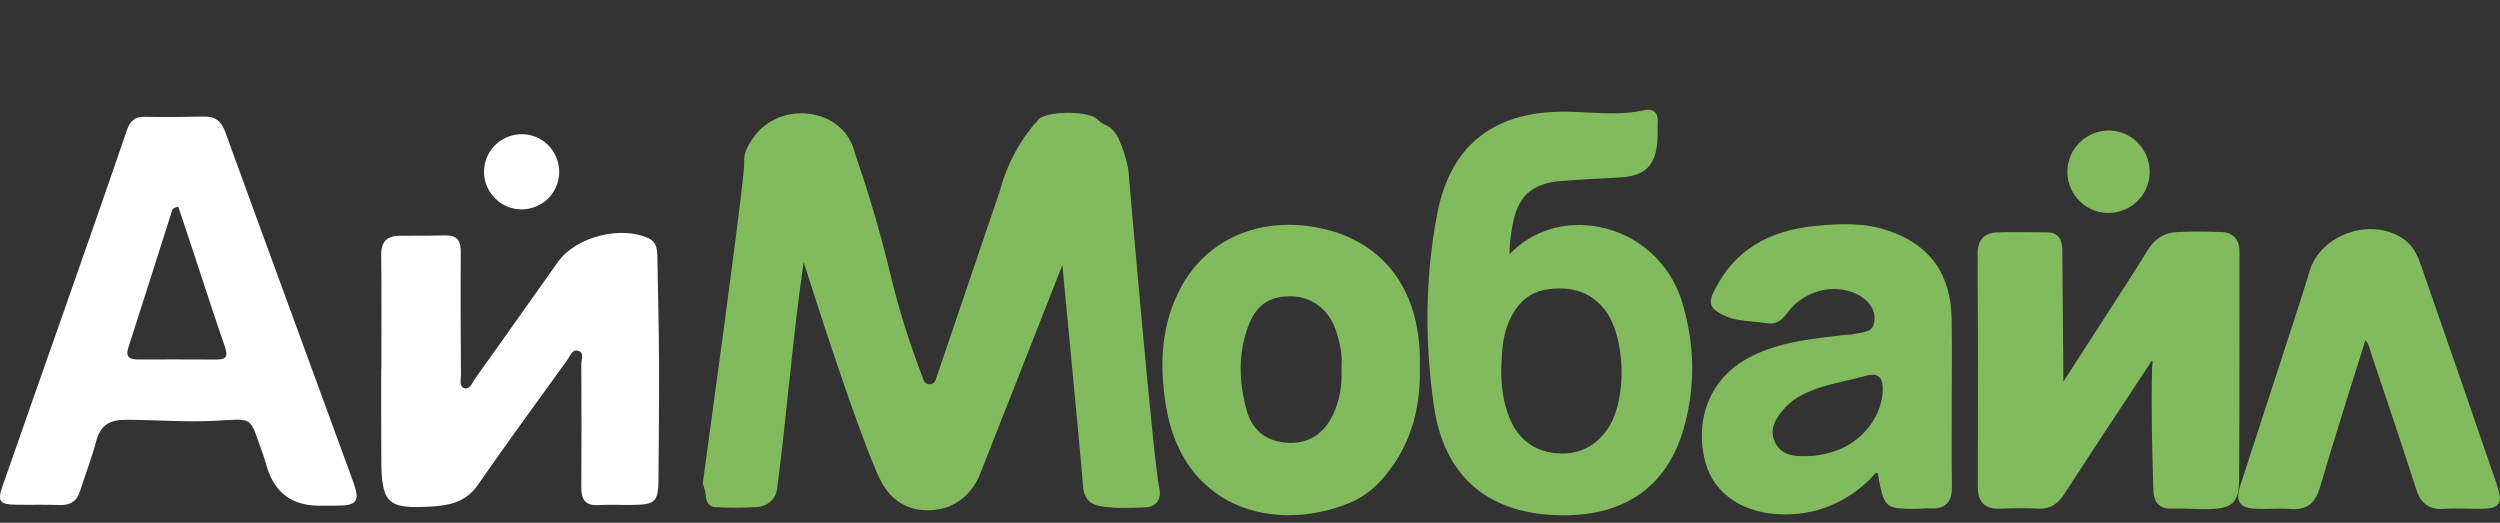 <?xml version="1.0" encoding="UTF-8"?> <svg xmlns="http://www.w3.org/2000/svg" width="110" height="23" viewBox="0 0 110 23" fill="none"><rect x="0" y="0" width="110" height="23" fill="#333333" stroke="none"/><path d="M26.344 22.223C26.853 22.192 27.365 22.226 27.874 22.217C28.841 22.198 28.965 22.071 28.973 21.076C28.985 19.368 29.004 17.658 28.997 15.948C28.989 14.395 28.953 12.843 28.924 11.289C28.918 10.974 28.887 10.65 28.555 10.493C27.326 9.91 25.347 10.412 24.554 11.52C23.33 13.232 22.124 14.96 20.895 16.671C20.777 16.836 20.677 17.152 20.435 17.081C20.187 17.007 20.284 16.695 20.282 16.489C20.27 14.691 20.259 12.892 20.275 11.094C20.279 10.592 20.114 10.346 19.593 10.358C18.928 10.376 18.262 10.368 17.595 10.372C17.026 10.377 16.762 10.63 16.772 11.234C16.797 12.898 16.78 14.564 16.78 16.229H16.773C16.773 16.874 16.773 17.518 16.773 18.161C16.773 18.827 16.776 19.493 16.778 20.16C16.783 22.179 17.039 22.415 19.082 22.28C19.858 22.228 20.534 22.046 21.026 21.337C22.313 19.479 23.649 17.656 24.972 15.824C25.093 15.657 25.175 15.348 25.445 15.437C25.72 15.527 25.575 15.825 25.577 16.023C25.588 17.823 25.591 19.621 25.577 21.42C25.572 21.964 25.737 22.262 26.342 22.225L26.344 22.223Z" fill="white"></path><path d="M15.54 21.196C13.665 16.062 11.774 10.934 9.907 5.797C9.736 5.326 9.475 5.12 8.985 5.129C8.119 5.148 7.253 5.157 6.387 5.139C5.936 5.129 5.723 5.316 5.578 5.741C4.698 8.316 3.796 10.884 2.897 13.452C1.968 16.105 1.027 18.751 0.106 21.407C-0.12 22.058 -0.009 22.194 0.681 22.207C1.325 22.219 1.97 22.197 2.613 22.221C3.075 22.238 3.373 22.075 3.518 21.621C3.75 20.882 4.036 20.159 4.233 19.411C4.418 18.707 4.824 18.47 5.532 18.471C6.816 18.471 8.095 18.58 9.384 18.517C11.248 18.424 10.938 18.27 11.57 19.986C11.647 20.194 11.699 20.411 11.768 20.621C12.118 21.689 12.855 22.231 13.978 22.248C14.243 22.248 14.51 22.248 14.776 22.248C15.708 22.254 15.857 22.067 15.54 21.198V21.196ZM9.529 15.82C8.375 15.811 7.222 15.817 6.067 15.816C5.715 15.816 5.509 15.721 5.646 15.298C6.291 13.301 6.923 11.299 7.561 9.3C7.588 9.217 7.61 9.126 7.849 9.104C8.086 9.819 8.33 10.549 8.572 11.28C9.01 12.602 9.433 13.93 9.892 15.243C10.033 15.647 9.991 15.825 9.529 15.82Z" fill="white"></path><path d="M40.802 22.453C40.462 22.453 40.069 22.387 39.689 22.171C39.128 21.852 38.847 21.359 38.685 21.015C38.086 19.745 36.796 16.06 35.361 11.53C35.088 13.402 34.886 15.307 34.69 17.155C34.539 18.585 34.382 20.064 34.193 21.513C34.124 21.989 33.747 22.303 33.232 22.314C32.616 22.344 32.022 22.346 31.47 22.317C31.376 22.313 31.291 22.275 31.211 22.204C31.088 22.094 31.071 21.954 31.052 21.805C31.041 21.725 31.03 21.632 31.002 21.524C30.984 21.456 30.962 21.39 30.936 21.327L30.92 21.288L30.926 21.245C32.458 10.075 32.76 7.44 32.744 7.196C32.735 7.077 32.741 6.962 32.762 6.849C32.814 6.566 32.953 6.341 33.131 6.077C33.7 5.244 34.739 4.836 35.781 5.035C36.727 5.216 37.415 5.86 37.621 6.759C37.835 7.374 38.042 8.002 38.235 8.628C38.727 10.217 39.016 11.406 39.189 12.117L39.252 12.371C39.595 13.761 40.063 15.225 40.64 16.727C40.692 16.863 40.808 16.908 40.908 16.908C41.004 16.907 41.122 16.855 41.168 16.718L44.006 8.359C44.097 8.015 44.218 7.665 44.361 7.33C44.649 6.662 45.032 6.036 45.505 5.471L45.526 5.446L45.554 5.431C45.571 5.424 45.582 5.406 45.609 5.365C45.651 5.298 45.717 5.196 45.87 5.141C46.391 4.911 47.485 4.899 48.067 5.119C48.191 5.161 48.276 5.24 48.351 5.31C48.398 5.354 48.439 5.394 48.486 5.419C48.524 5.442 48.562 5.458 48.601 5.477C48.717 5.532 48.862 5.6 48.973 5.732C49.091 5.873 49.167 5.986 49.219 6.101C49.604 6.962 49.657 7.575 49.659 7.6C49.718 8.342 50.767 20.394 50.999 21.414C51.068 21.715 51.037 21.945 50.905 22.104C50.784 22.25 50.59 22.325 50.331 22.328C50.224 22.33 50.114 22.335 50.006 22.338C49.465 22.355 48.906 22.372 48.348 22.255C48.199 22.231 48.062 22.17 47.949 22.074C47.675 21.844 47.657 21.477 47.65 21.356C47.625 20.898 47.3 17.483 46.849 12.758L46.745 11.664L43.097 20.922C43.005 21.153 42.634 21.935 41.737 22.292C41.71 22.303 41.32 22.454 40.805 22.454L40.802 22.453Z" fill="#82BB5D"></path><path d="M57.946 10.009C55.367 9.528 53.068 10.551 51.944 12.677C51.165 14.153 50.964 15.811 51.309 17.896C51.624 19.79 52.551 21.21 53.989 22.006C54.789 22.447 55.725 22.67 56.703 22.67C57.6 22.67 58.532 22.483 59.426 22.109C60.005 21.867 60.514 21.466 60.987 20.884C62.013 19.615 62.5 18.105 62.475 16.27V15.87C62.47 12.682 60.82 10.546 57.946 10.01V10.009ZM59.026 16.271C59.057 17.008 58.933 17.659 58.644 18.261C58.238 19.105 57.559 19.529 56.673 19.485C55.746 19.441 55.102 18.941 54.859 18.078C54.49 16.772 54.5 15.551 54.885 14.45C55.23 13.461 55.796 13.037 56.774 13.037C56.786 13.037 56.799 13.037 56.811 13.037C57.702 13.046 58.45 13.604 58.761 14.491C58.986 15.129 59.073 15.705 59.024 16.251V16.262V16.273L59.026 16.271Z" fill="#82BB5D"></path><path d="M92.767 9.369C92.61 9.369 92.455 9.349 92.301 9.308C91.836 9.182 91.444 8.877 91.199 8.448C90.962 8.032 90.9 7.546 91.028 7.081C91.155 6.616 91.454 6.228 91.87 5.99C92.755 5.484 93.844 5.778 94.347 6.66C94.842 7.526 94.546 8.629 93.688 9.121C93.401 9.286 93.083 9.369 92.767 9.369Z" fill="#82BB5D"></path><path d="M74.023 13.319C73.507 11.595 72.1 10.317 70.352 9.984C68.851 9.698 67.41 10.146 66.417 11.188C66.414 10.73 66.477 10.35 66.538 9.979C66.756 8.656 67.377 8.071 68.678 7.963C69.233 7.917 69.8 7.888 70.349 7.859C70.655 7.844 70.96 7.828 71.265 7.809C72.389 7.74 72.838 7.303 72.924 6.195C72.936 6.055 72.936 5.917 72.934 5.782C72.934 5.648 72.934 5.522 72.942 5.397C72.959 5.177 72.913 5.023 72.803 4.927C72.694 4.832 72.536 4.809 72.324 4.854C71.505 5.035 70.655 4.991 69.835 4.949C69.594 4.936 69.353 4.924 69.112 4.917C65.801 4.82 63.825 6.333 63.236 9.415C62.718 12.123 62.67 14.975 63.096 17.89C63.533 20.884 65.373 22.534 68.417 22.666C68.548 22.672 68.677 22.674 68.804 22.674C71.524 22.674 73.339 21.379 74.065 18.913C74.601 17.09 74.587 15.208 74.021 13.32L74.023 13.319ZM70.72 18.894C70.229 19.598 69.561 19.954 68.732 19.954C68.644 19.954 68.554 19.949 68.461 19.941C67.486 19.856 66.772 19.301 66.397 18.337C66.156 17.722 66.044 17.02 66.054 16.188L66.059 16.089C66.085 15.479 66.112 14.848 66.357 14.239C66.72 13.339 67.289 12.846 68.097 12.731C69.162 12.58 69.997 12.869 70.58 13.589C71.543 14.78 71.619 17.606 70.721 18.894H70.72Z" fill="#82BB5D"></path><path d="M85.877 18.781C85.877 18.404 85.877 18.028 85.877 17.651C85.877 17.279 85.877 16.908 85.88 16.535C85.884 15.721 85.887 14.879 85.874 14.051C85.841 12.055 84.925 10.777 83.079 10.146C82.008 9.779 80.885 9.845 79.915 9.937C77.775 10.138 76.323 11.041 75.475 12.703L75.441 12.768C75.325 12.99 75.13 13.363 75.449 13.627C75.952 14.043 76.549 14.096 77.127 14.15C77.332 14.169 77.542 14.188 77.742 14.222C78.222 14.307 78.463 13.997 78.656 13.749C78.683 13.714 78.71 13.681 78.736 13.647C79.496 12.718 80.856 12.44 81.834 13.014C82.17 13.212 82.554 13.575 82.466 14.181C82.414 14.532 82.164 14.593 81.76 14.662C81.666 14.678 81.573 14.695 81.485 14.717C81.457 14.725 81.416 14.723 81.373 14.723C81.328 14.723 81.282 14.723 81.238 14.728C81.092 14.745 80.946 14.763 80.8 14.78C79.458 14.937 78.069 15.101 76.821 15.809C75.238 16.707 74.54 18.489 75.04 20.346C75.421 21.761 76.756 22.634 78.529 22.634H78.556C79.99 22.628 81.252 22.097 82.305 21.06C82.338 21.027 82.371 20.988 82.404 20.948C82.492 20.843 82.536 20.799 82.58 20.808C82.62 20.816 82.634 20.834 82.654 21C82.659 21.044 82.665 21.087 82.673 21.126C82.917 22.322 82.992 22.388 84.224 22.388C84.336 22.388 84.449 22.383 84.56 22.377C84.703 22.369 84.839 22.361 84.972 22.369C85.274 22.384 85.496 22.32 85.65 22.172C85.81 22.018 85.887 21.781 85.882 21.446C85.873 20.558 85.874 19.653 85.876 18.779L85.877 18.781ZM80.897 19.788C80.413 19.977 79.907 20.073 79.393 20.073C79.378 20.073 79.362 20.073 79.346 20.073C78.875 20.068 78.35 20.013 78.089 19.435C77.812 18.822 78.216 18.328 78.435 18.063C78.936 17.452 79.642 17.18 80.266 16.994C80.599 16.895 80.94 16.817 81.27 16.74C81.554 16.674 81.846 16.606 82.131 16.527C82.279 16.487 82.496 16.444 82.656 16.567C82.816 16.688 82.84 16.906 82.841 17.104C82.847 18.218 82.03 19.347 80.899 19.788H80.897Z" fill="#82BB5D"></path><path d="M97.04 22.402C96.838 22.402 96.635 22.394 96.437 22.388C96.157 22.379 95.866 22.368 95.585 22.379C95.315 22.391 95.115 22.331 94.977 22.204C94.785 22.027 94.755 21.745 94.749 21.55C94.694 19.867 94.648 18.055 94.691 16.214C94.691 16.168 94.697 16.121 94.704 16.074C94.715 15.986 94.719 15.925 94.702 15.876C94.661 15.892 94.628 15.935 94.573 16.03C94.557 16.056 94.542 16.082 94.526 16.107L94.3 16.449C93.16 18.173 91.982 19.957 90.838 21.72C90.613 22.066 90.299 22.418 89.673 22.379C89.2 22.352 88.692 22.354 88.025 22.383C87.683 22.399 87.437 22.33 87.27 22.17C87.102 22.008 87.02 21.758 87.022 21.406C87.034 17.736 87.033 14.381 87.016 11.147C87.013 10.562 87.308 10.243 87.869 10.225C88.406 10.206 88.952 10.212 89.48 10.218C89.678 10.22 89.876 10.223 90.072 10.223C90.735 10.226 90.74 10.793 90.742 11.065L90.786 16.193C90.786 16.368 90.786 16.544 90.786 16.718V16.795L91.268 16.049C91.727 15.34 92.184 14.631 92.642 13.921C92.788 13.693 92.936 13.463 93.083 13.236C93.553 12.508 94.039 11.757 94.499 11.006C94.804 10.509 95.225 10.242 95.753 10.214C96.35 10.181 97.009 10.181 97.765 10.21C98.257 10.229 98.538 10.544 98.536 11.073C98.533 12.279 98.535 13.484 98.535 14.689C98.535 16.779 98.535 18.942 98.522 21.068C98.516 22.107 98.238 22.382 97.174 22.401C97.13 22.401 97.084 22.401 97.039 22.401L97.04 22.402Z" fill="#82BB5D"></path><path d="M100.951 22.404C100.901 22.404 100.849 22.402 100.796 22.398C100.515 22.374 100.222 22.38 99.939 22.385C99.721 22.39 99.495 22.393 99.272 22.385C99.001 22.374 98.706 22.336 98.561 22.13C98.418 21.926 98.483 21.643 98.563 21.392C98.923 20.274 99.287 19.16 99.652 18.044C99.905 17.268 100.159 16.492 100.411 15.715C100.505 15.425 100.601 15.132 100.695 14.842C101.006 13.888 101.329 12.902 101.623 11.925C101.857 11.147 102.514 10.515 103.379 10.231C104.252 9.945 105.165 10.071 105.823 10.567C106.218 10.866 106.397 11.309 106.533 11.7C107.866 15.528 108.889 18.489 109.852 21.299C110.005 21.745 110.055 21.989 109.928 22.17C109.788 22.368 109.478 22.385 109.056 22.387C108.877 22.387 108.694 22.383 108.514 22.38C108.191 22.374 107.857 22.366 107.535 22.39C106.895 22.435 106.518 22.168 106.31 21.522C105.69 19.588 105.053 17.697 104.348 15.604C104.33 15.552 104.315 15.498 104.3 15.444C104.255 15.28 104.211 15.123 104.079 14.964L103.856 15.671C103.64 16.353 103.431 17.015 103.227 17.677L103.059 18.22C102.729 19.287 102.386 20.391 102.066 21.48C101.882 22.105 101.527 22.401 100.953 22.401L100.951 22.404Z" fill="#82BB5D"></path><path d="M22.124 6.128C21.34 6.575 21.063 7.586 21.512 8.37C21.976 9.181 22.973 9.45 23.787 8.985C24.567 8.537 24.838 7.526 24.387 6.739C23.93 5.939 22.927 5.669 22.124 6.128Z" fill="white"></path></svg> 